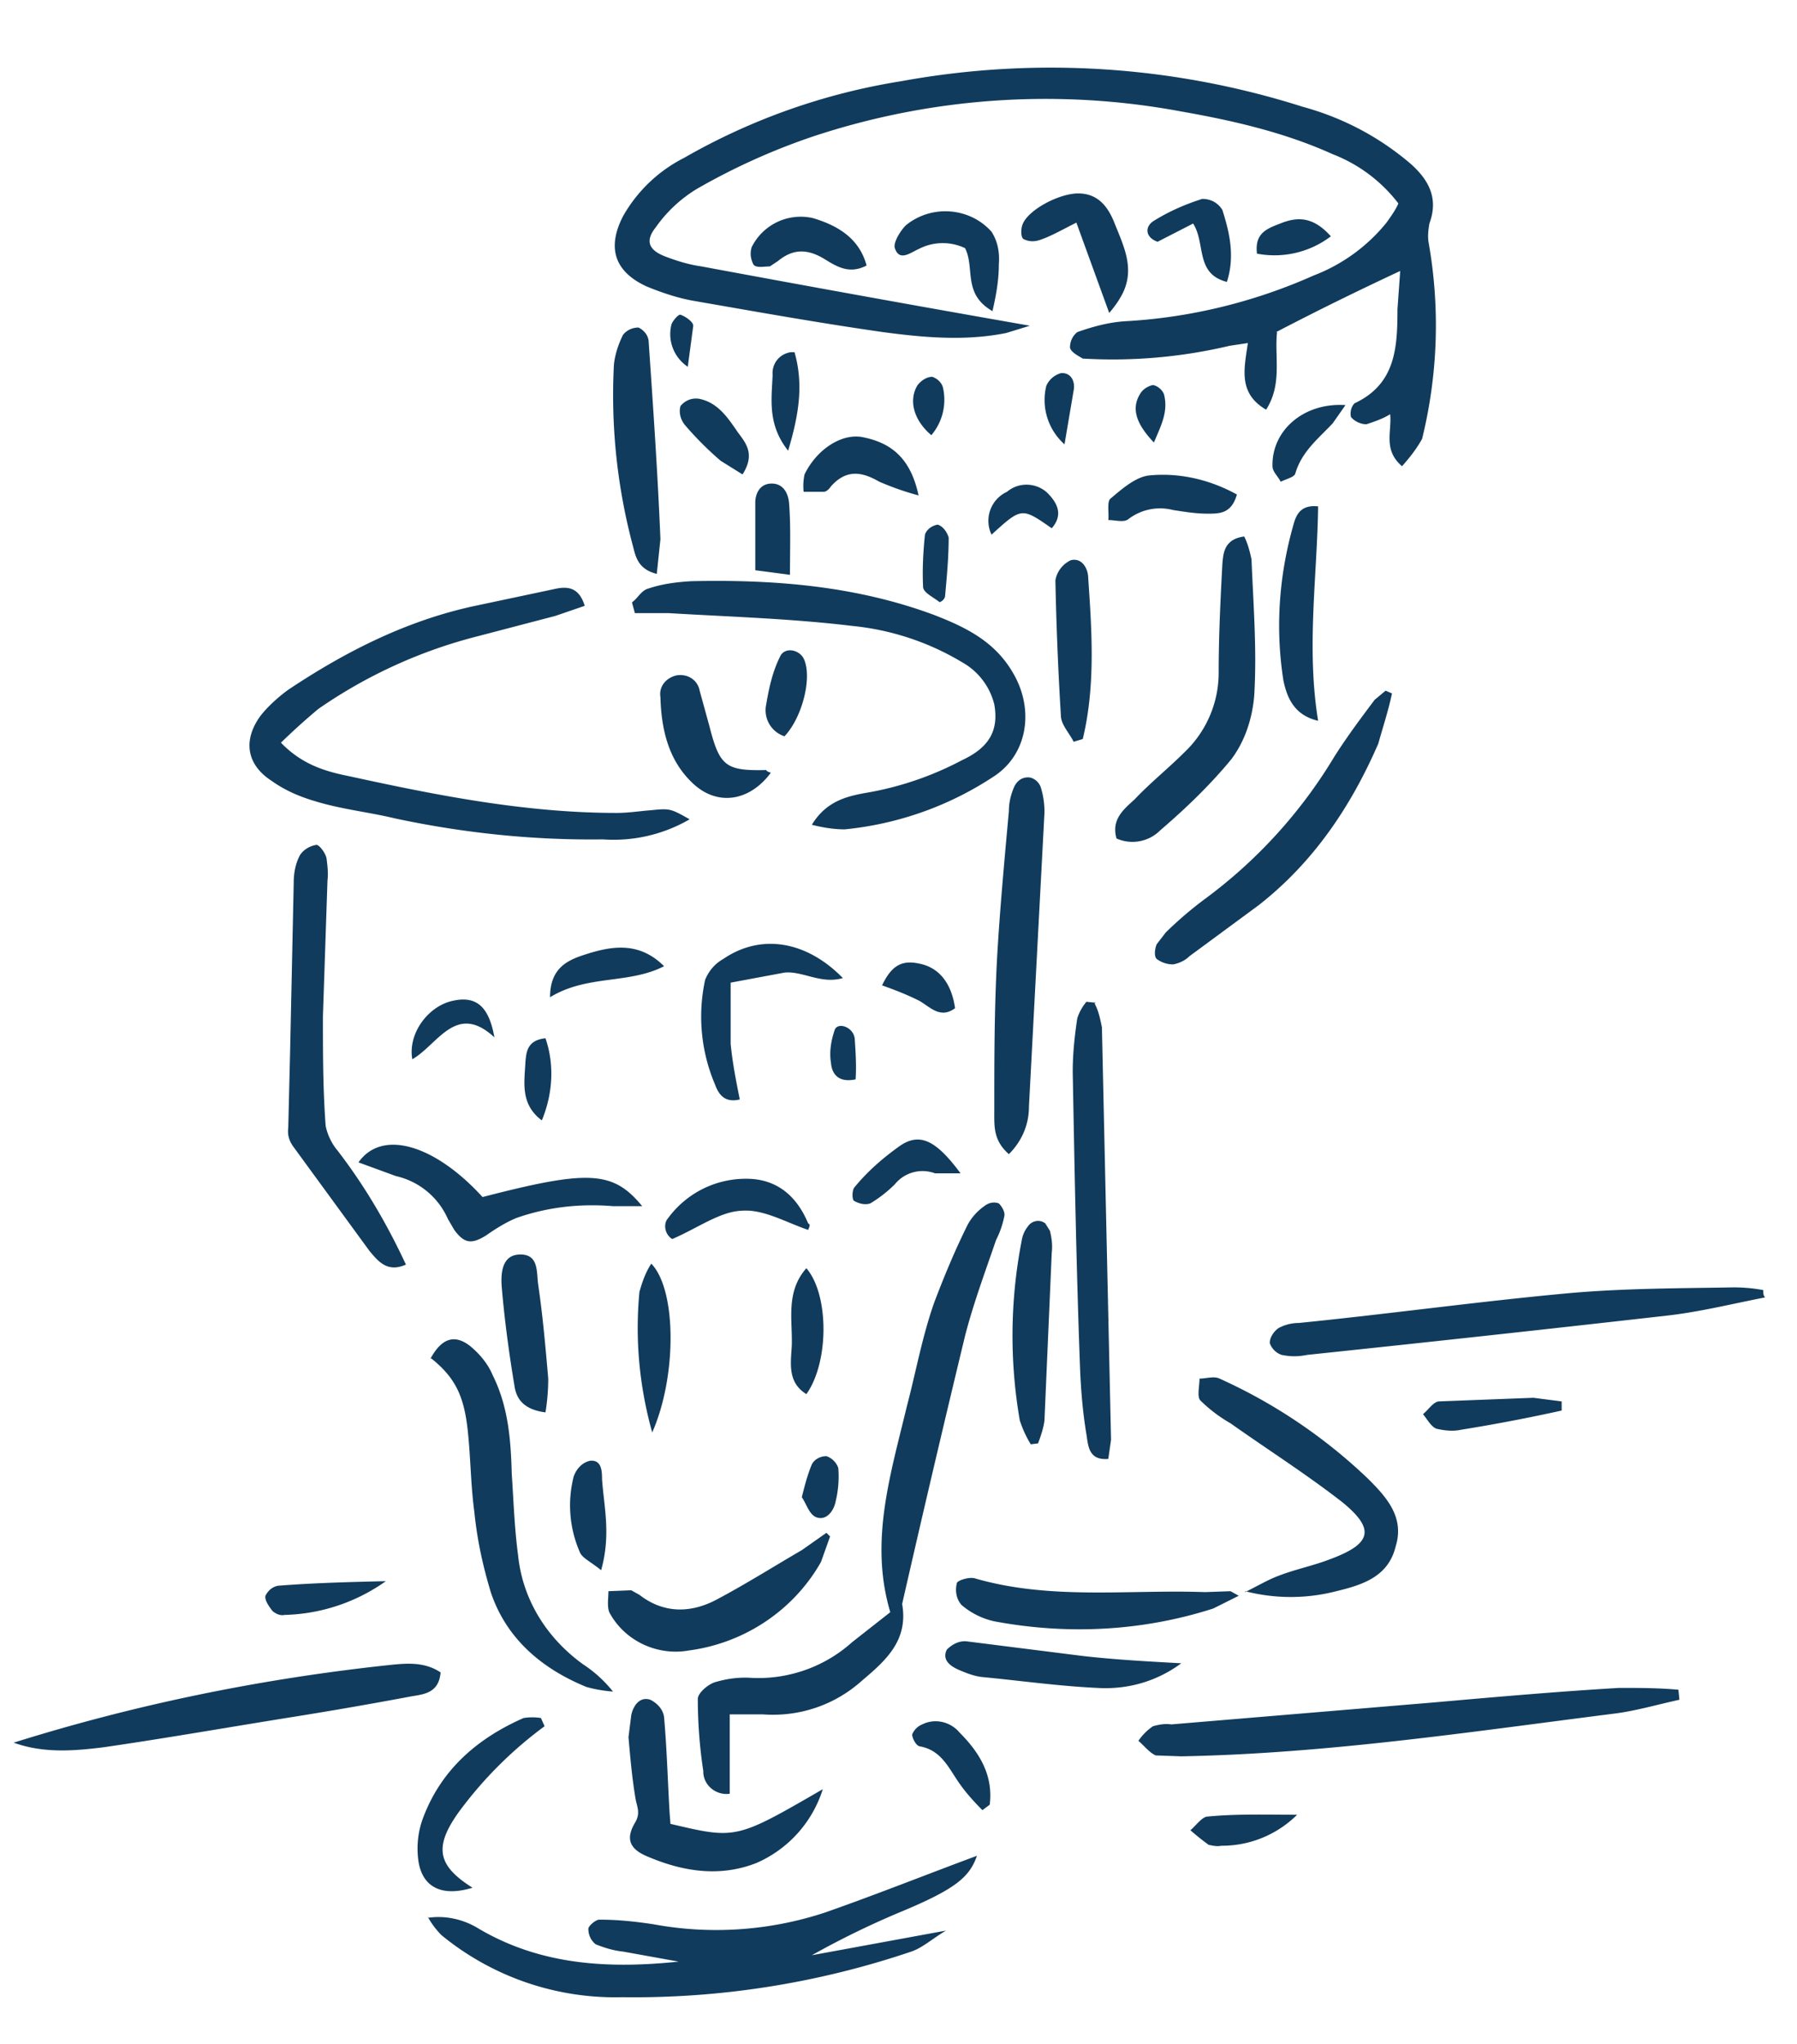 <?xml version="1.0" encoding="UTF-8"?> <svg xmlns="http://www.w3.org/2000/svg" xml:space="preserve" viewBox="0 0 197 224" width="197" height="224"><style>.st2{fill:#103b5c}</style><path d="M140 36.4c-.3 2.7.6 5.7-1.2 8.5-3.1-1.8-2.4-4.5-2-7.3l-2 .3a55.7 55.7 0 0 1-16.1 1.4c-.5-.3-1.3-.7-1.4-1.2 0-.7.3-1.3.8-1.7 1.7-.6 3.5-1.1 5.4-1.2 7-.4 14-2.1 20.5-5a19 19 0 0 0 8-5.8c.5-.7 1-1.4 1.3-2.1a16.6 16.6 0 0 0-7.2-5.4c-5.3-2.4-11-3.7-16.7-4.7A81 81 0 0 0 89 15a71.5 71.5 0 0 0-12.6 5.7 15 15 0 0 0-4.5 4.2c-1.2 1.5-.8 2.5 1 3.2 1.3.5 2.6.9 4 1.1a3460 3460 0 0 0 36 6.5l-2.6.8c-4.5.9-9 .5-13.5-.1-7-1-13.7-2.2-20.6-3.4-1.8-.3-3.6-.9-5.3-1.6-3.5-1.6-4.4-4.2-2.6-7.7a16 16 0 0 1 6.7-6.4 69.8 69.8 0 0 1 23.8-8.4 91.1 91.1 0 0 1 44 2.8c4.4 1.2 8.4 3.3 11.9 6.3 2 1.8 3 3.8 2 6.5-.1.6-.2 1.3-.1 2a52 52 0 0 1-.7 21.6c-.6 1.1-1.4 2.1-2.2 3-2.1-1.8-1.1-3.8-1.3-5.7-.8.5-1.7.8-2.6 1.1-.6 0-1.3-.3-1.7-.8-.1-.5 0-1.1.4-1.5 4.5-2.1 4.7-6.1 4.7-10.3l.3-4.2c-4.5 2.1-9 4.3-13.6 6.7m-93 173.8c2-.3 4 .2 5.6 1.2 6.8 4 14.2 4.4 21.9 3.6l-6.1-1.1c-1-.1-2-.4-3-.8-.5-.4-.8-1-.8-1.7 0-.3.8-1 1.2-1 2 0 3.9.2 5.9.5a38 38 0 0 0 18.9-1.3c5.7-2 11.2-4.2 16.6-6.2-.8 2.3-2.3 3.6-8 6a94 94 0 0 0-10.1 4.9l14.7-2.7c-1.5.9-2.6 1.9-3.8 2.3a94.8 94.8 0 0 1-31.7 5 30 30 0 0 1-19.8-6.8 9 9 0 0 1-1.5-2M80 187.8v8.8c-1.4.2-2.8-.8-2.9-2.3v-.2c-.4-2.6-.6-5.3-.6-7.9 0-.6 1-1.5 1.8-1.8 1.3-.4 2.7-.6 4.1-.5 4 .2 8-1.2 11-3.9l4.2-3.3c-2.3-7.7 0-15 1.8-22.5 1-3.8 1.7-7.7 3-11.4 1.1-2.9 2.3-5.8 3.7-8.6a6 6 0 0 1 1.8-2c.5-.4 1.1-.5 1.6-.3.4.4.7 1 .6 1.4a10 10 0 0 1-.9 2.6c-1.2 3.5-2.5 7-3.4 10.5a2359.5 2359.5 0 0 0-6.9 29.4c.7 4-1.8 6.2-4.4 8.4-3 2.7-6.9 4-10.9 3.7H80M30.8 81.4c2.4 2.5 5.1 3.2 7.6 3.7 9.6 2.1 19.3 4 29.2 4 1.3 0 2.5-.2 3.8-.3 2-.2 2.1-.2 4.2 1a16.6 16.6 0 0 1-9.5 2.2c-7.7.1-15.3-.7-22.8-2.3-2.9-.7-5.9-1-8.8-1.9-1.7-.5-3.3-1.2-4.7-2.2-2.8-1.8-3.2-4.5-1.2-7.2.8-1 1.9-2 3-2.8 6.3-4.2 13-7.6 20.5-9.2l8.5-1.8c1.3-.3 2.8-.5 3.5 1.8l-3.2 1.1-8.4 2.2a54 54 0 0 0-17.6 8 72 72 0 0 0-4.1 3.7M69.3 66c.6-.4 1-1.3 1.8-1.5 1.5-.5 3-.7 4.7-.8 9-.2 18 .5 26.6 3.7 3.6 1.4 6.9 3 8.9 6.8s1.3 8.4-2.2 10.8a36 36 0 0 1-16.5 5.9c-1.2 0-2.4-.2-3.6-.5 1.7-2.8 4.2-3.2 6.5-3.6a35 35 0 0 0 10-3.5c3-1.4 4-3.3 3.5-6.1a7.3 7.3 0 0 0-3.5-4.6 28.9 28.9 0 0 0-12.1-4c-6.6-.8-13.4-1-20.1-1.4h-3.7l-.3-1.1m114.8 120.2c-2.3.5-4.7 1.2-7 1.5-15.8 2-31.6 4.4-47.6 4.7l-2.8-.1c-.7-.3-1.3-1.1-1.9-1.6a6 6 0 0 1 1.6-1.6c.7-.2 1.4-.3 2-.2l28.7-2.4c6.8-.6 13.6-1.2 20.4-1.6 2.2 0 4.3 0 6.5.2l.1 1m9.4-44c-3.6.7-7.2 1.6-10.8 2a4749 4749 0 0 1-39.4 4.3c-1 .2-1.8.2-2.8 0-.6-.2-1.1-.7-1.3-1.3 0-.6.4-1.2.9-1.6.7-.4 1.5-.6 2.3-.6 10-1 20-2.4 30-3.3 5.9-.5 11.8-.5 17.7-.6 1 0 2.2.1 3.2.3 0 .3 0 .6.2.8m-149-3.6c-2 .9-3-.3-4-1.5l-8.4-11.5c-.4-.6-.6-1.2-.5-2l.2-8.2.4-18.7c0-1 .2-2.1.7-3 .4-.6 1.1-1 1.8-1.1.3 0 1 .9 1.1 1.5.1.8.2 1.6.1 2.4l-.5 14.9c0 4 0 8 .3 12 .2 1 .7 2 1.3 2.7 3 3.9 5.4 8 7.5 12.5m66.1-12.1c-1.7-1.5-1.6-3-1.6-4.7 0-5.6 0-11 .3-16.7.3-5.3.8-10.7 1.3-16.2 0-.9.2-1.8.6-2.7.3-.6.8-1 1.5-1 .6 0 1.2.5 1.4 1.1a9 9 0 0 1 .4 2.8l-1.7 32.2c0 2-.8 3.8-2.2 5.2m-63.4 22.4c1.2-2.2 2.6-2.7 4.3-1.4 1.1.9 2 2 2.5 3.2 1.7 3.4 2 7 2.1 10.8.2 3 .3 6 .7 9 .5 4.8 3.1 9 7.1 11.9a14 14 0 0 1 3.3 3 15 15 0 0 1-2.9-.5c-4.9-2-8.8-5.3-10.5-10.4-.9-3-1.5-5.8-1.8-8.8-.4-3-.4-5.8-.7-8.7-.4-4-1.4-6-4-8.1M1.5 191c13.4-4.2 27.1-7 41.1-8.5 1.9-.2 3.9-.4 5.7.8-.2 2.5-2.2 2.4-3.6 2.7a479 479 0 0 1-12.7 2.2c-6.9 1.1-13.7 2.3-20.6 3.3-3.2.4-6.6.7-9.9-.5M120 110c.4.7.6 1.6.8 2.6l1 45.2-.3 2.1c-2.2.2-2.2-1.5-2.4-2.7-.4-2.4-.6-4.8-.7-7.3-.4-10.8-.6-21.6-.8-32.4 0-2 .2-3.9.5-5.9.2-.6.5-1.2 1-1.8l1 .1m2.3-18c-.6-2.1.8-3.2 2-4.3 1.7-1.8 3.7-3.4 5.5-5.2a12 12 0 0 0 3.7-8.7c0-4 .2-8 .4-11.8.1-1.3.2-2.8 2.4-3.1.4.8.6 1.6.8 2.5.2 5 .6 9.9.3 14.9-.2 2.5-1 5-2.5 7-2.3 2.8-5 5.4-7.8 7.8a4.3 4.3 0 0 1-4.8.9m14.1 82.6c1.6-.8 2.6-1.4 3.7-1.8 1.8-.7 3.8-1.1 5.6-1.8 4.6-1.7 5-3.3 1.3-6.3-4-3.1-8.1-5.7-12.2-8.6a16 16 0 0 1-3.3-2.5c-.4-.4-.1-1.6-.1-2.4.7 0 1.6-.3 2.2 0a58.1 58.1 0 0 1 16.3 11c2 2 4 4.2 3 7.4-.8 3.3-3.6 4.2-6.5 4.9a20 20 0 0 1-10 0M152.6 76c-.4 1.9-1 3.7-1.5 5.5-3 6.9-7.1 13-13.1 17.7l-7.6 5.6c-.5.5-1.2.8-1.8.9a3 3 0 0 1-1.8-.6c-.3-.3-.2-1.1 0-1.6l1-1.3a42 42 0 0 1 4.6-3.9 53.8 53.8 0 0 0 13.9-15.4c1.4-2.2 2.9-4.2 4.4-6.2l1.2-1 .7.3" class="st2"></path><path d="M73.5 199.9c7.2 1.7 7.2 1.7 16.7-3.8a13.1 13.1 0 0 1-7.3 8.1c-4.1 1.6-8.2.9-12.1-.8-1.8-.8-2.2-1.9-1.2-3.6.6-1 .3-1.6.1-2.5-.4-2.3-.6-4.6-.8-6.9l.3-2.4c.2-1 .9-2.1 2.1-1.7.8.4 1.4 1.1 1.5 1.9.3 3.4.4 6.9.6 10.4l.1 1.3m62.3-25-2.8 1.4c-7.8 2.5-16 2.9-24 1.4a8.2 8.2 0 0 1-3.6-1.8c-.6-.7-.7-1.6-.5-2.4.1-.3 1.4-.7 2-.5 8.3 2.4 16.8 1.2 25.2 1.5l2.8-.1.9.5M91 168.4l-1 2.8c-3 5.3-8.4 8.9-14.5 9.7-3.4.6-6.9-1-8.6-4-.4-.6-.2-1.7-.2-2.5l2.5-.1.9.5c2.7 2.1 5.7 2 8.5.5 3.2-1.7 6.2-3.6 9.3-5.4l2.7-1.9.4.4m-51.7-41c2.6-3.7 8.4-1.9 13.6 3.8 11.6-3 14.3-2.9 17.5 1h-3.2c-3.6-.3-7.2.1-10.6 1.3-1.2.5-2.3 1.2-3.3 1.9-1.6 1-2.4.9-3.5-.6l-.7-1.2a8.2 8.2 0 0 0-5.7-4.7l-4.1-1.5M72 62.9c-2-.5-2.3-1.8-2.6-3A64 64 0 0 1 67.3 40c.1-1.1.5-2.3 1-3.3.4-.5 1-.8 1.7-.8.6.3 1 .8 1.1 1.4.5 7.3 1 14.5 1.3 21.8l-.4 3.8m41 95.4c-.5-.8-.9-1.7-1.2-2.6a54.4 54.4 0 0 1 .2-19.7c.1-.6.3-1.1.7-1.6.4-.6 1.3-.8 1.9-.3l.5.8c.2.8.3 1.6.2 2.4l-.8 18.4c-.1.8-.4 1.7-.7 2.5l-.8.1m16.5 24c-2.7 2-5.9 2.9-9.2 2.7-4.3-.2-8.5-.8-12.7-1.2-.8-.1-1.6-.4-2.3-.7-1-.4-2.1-1.1-1.5-2.3.6-.6 1.4-1 2.2-.9l12.7 1.6c3.5.4 7.1.6 10.8.8m-48.4-61.8c-1.6.4-2.3-.5-2.7-1.6a19 19 0 0 1-1.1-11.5c.4-1 1.1-1.8 2-2.3 4.1-2.8 9.1-2 13.1 2.1-2.4.7-4.4-.8-6.4-.6l-5.9 1.1v6.7c.2 2.1.6 4.1 1 6.1M144.5 79c-2.6-.6-3.4-2.5-3.8-4.4-.9-5.7-.5-11.5 1.1-17.1.3-1.1.8-2.2 2.7-2-.1 7.7-1.3 15.5 0 23.5M59.7 189.2a44.1 44.1 0 0 0-9.4 9.4c-2.8 3.9-2.3 5.9 1.5 8.3-3.6 1.1-5.8-.2-6-3.6-.1-1.4.1-2.8.6-4.1 2-5.3 6-8.7 11-10.9a6 6 0 0 1 1.9 0l.4.9m58-107.9c-.5-1-1.4-1.9-1.4-2.9a366 366 0 0 1-.6-14.8 3 3 0 0 1 1.7-2.2c1.2-.3 1.9.9 1.9 2 .4 5.8.8 11.8-.6 17.6l-1 .3m-33.2 3.4c-2.3 3.1-5.8 3.7-8.5 1.2s-3.5-5.9-3.6-9.5c-.2-1.2.7-2.2 1.9-2.4h.1c1.1-.1 2.1.6 2.3 1.7l1.1 4c1.1 4.3 1.8 4.8 6.2 4.7.1.2.3.2.5.3m-24.7 70.1c-2.4-.3-3.2-1.5-3.4-2.9-.6-3.6-1.1-7.3-1.4-10.9-.1-1.4 0-3.4 1.9-3.5 2.2-.1 1.9 1.9 2.1 3.3.5 3.4.8 6.8 1.1 10.3a23 23 0 0 1-.3 3.7m61.8-120.5-3.6-9.9c-1.6.8-2.8 1.5-4 1.9-.6.2-1.2.2-1.8-.1-.3-.2-.3-1.1-.1-1.6.6-1.6 4-3.4 6.1-3.4 2.2 0 3.3 1.5 4 3.3 1 2.5 2.2 4.9.9 7.6-.4.8-.9 1.5-1.5 2.2m-12.8-.2c-3.3-1.9-1.9-4.7-3-6.9a5.7 5.7 0 0 0-5.1.1c-.9.4-2.1 1.4-2.6-.1-.2-.6.6-1.9 1.2-2.5 2.8-2.3 7-2 9.4.7.7 1.1.9 2.3.8 3.6 0 1.7-.3 3.4-.7 5.1M88.6 134.8c-2.4-.8-4.9-2.3-7.3-2.1-2.4.1-4.8 1.9-7.6 3.1-.7-.4-1-1.4-.6-2.1l.3-.4c2.1-2.7 5.3-4.2 8.7-4.1 3.2.1 5.3 2 6.5 4.9.3.1.1.4 0 .7m47-80.6c-.6 2.1-1.9 2.1-3.2 2.1s-2.5-.2-3.8-.4a5.7 5.7 0 0 0-4.9 1c-.5.4-1.4.1-2.2.1.1-.8-.2-2.1.3-2.4 1.3-1.1 2.8-2.4 4.3-2.5 3.3-.3 6.6.5 9.5 2.1M71.5 157c-1.4-5-1.9-10.2-1.4-15.4.3-1.1.7-2.2 1.3-3.1 2.8 2.9 2.8 12.4.1 18.5m29.2-102.7c-1.5-.4-2.9-.9-4.3-1.5-1.9-1.1-3.6-1.4-5.3.5-.2.3-.5.6-.8.6h-2.2a6 6 0 0 1 .1-1.9c1.3-2.7 4-4.5 6.3-4.1 3.1.6 5.3 2.2 6.2 6.4M95 29.1c-1.9 1-3.3.1-4.6-.7-1.8-1.1-3.4-1.2-5.1.2l-.9.6c-.6 0-1.5.2-1.8-.2-.3-.6-.4-1.2-.2-1.9a6 6 0 0 1 6.7-3.2c2.7.8 5.1 2.2 5.9 5.2m76.2 125.5a191.1 191.1 0 0 1-11 2.1c-.9.2-1.8.1-2.7-.1-.6-.2-1-1-1.5-1.6.6-.5 1.1-1.3 1.7-1.4l10.4-.4 3.1.4v1m-65.9-26h-2.8a3.9 3.9 0 0 0-4.4 1.2 14 14 0 0 1-2.7 2.1c-.6.2-1.3 0-1.8-.3-.2-.2-.2-1.2.1-1.5 1.4-1.7 3-3.1 4.8-4.4 2.2-1.6 4-.9 6.8 2.9M88.4 139c2.5 2.9 2.5 10.3 0 13.8-2.1-1.3-1.7-3.4-1.6-5.3.1-2.8-.7-5.9 1.6-8.5m42.4-114.5-3.9 2c-1.4-.5-1.4-1.7-.4-2.3 1.6-1 3.4-1.8 5.3-2.4.9 0 1.7.4 2.2 1.2.8 2.5 1.4 5.1.5 7.9-3.5-.9-2.3-4.2-3.7-6.4m-58 81.4c-3.9 2-8.4.9-12.5 3.4 0-3.1 1.8-4 3.6-4.6 3-1 6.1-1.6 8.9 1.2m-6.9 66.2c-1.1-.9-2-1.3-2.3-1.9a12.8 12.8 0 0 1-.7-8.4c.3-.8.9-1.5 1.8-1.7 1.2-.1 1.3 1 1.3 2 .2 3 1 6.1-.1 10M86.6 63l-3.8-.5v-7.4c0-1 .5-2.1 1.8-2.1s1.8 1.1 1.9 2.1c.2 2.5.1 5 .1 7.9m21.1 135.4c-.9-.9-1.8-1.9-2.5-2.9-1.2-1.7-2-3.7-4.4-4.1-.4-.1-.8-.9-.8-1.3a2 2 0 0 1 1.1-1.1c1.4-.7 3.1-.3 4.1.9 2.2 2.2 3.7 4.7 3.3 7.9l-.8.6M81.4 52 79 50.5a35.9 35.9 0 0 1-3.9-3.9c-.5-.6-.7-1.4-.5-2.1.5-.6 1.2-.9 2-.8 2.1.4 3.2 2.1 4.3 3.7.9 1.2 1.9 2.4.5 4.6M86 80.7a3 3 0 0 1-2-3.5c.3-1.8.7-3.6 1.5-5.2.5-1.2 2.3-.8 2.7.4.8 2.1-.3 6.3-2.2 8.3m61.5-36.3-1.4 2c-1.6 1.7-3.4 3.1-4.1 5.5-.1.4-1 .6-1.6.9-.3-.6-.9-1.1-.9-1.7-.1-3.9 3.4-7 8-6.7M42.3 173.3a20 20 0 0 1-11.1 3.7c-.5.1-.9-.1-1.3-.4-.4-.5-.9-1.2-.8-1.7.3-.6.8-1 1.4-1.1 3.8-.3 7.6-.4 11.8-.5m99.9 25.6a11.7 11.7 0 0 1-8.3 3.4c-.5.1-.9 0-1.4-.1a28 28 0 0 1-2-1.6c.6-.5 1.3-1.5 1.9-1.5 3.1-.3 6-.2 9.8-.2m-88-85.2c-4.2-3.9-6.2.8-9 2.4-.5-2.8 1.7-5.8 4.4-6.4 2.6-.6 4 .6 4.6 4m42.5-5.7c1-2.1 2.1-2.8 4-2.4 2.2.4 3.6 2.1 4 4.9-1.6 1.2-2.7-.1-3.9-.8-1.4-.7-2.7-1.2-4.1-1.7m-9.6-69.4c1 3.5.5 6.8-.7 10.8-2.3-2.9-1.8-5.7-1.7-8.3-.1-1.2.7-2.3 2-2.5h.4m21.6 20a3.5 3.5 0 0 1 1.7-4.7c1.3-1.1 3.2-1 4.4.1 1.1 1.1 1.8 2.4.5 3.9-3.3-2.3-3.3-2.3-6.6.7m37.2-32.7a10.2 10.2 0 0 1-8.1 1.9c-.3-2.4 1.3-2.8 2.8-3.4 1.9-.7 3.5-.5 5.3 1.5M103 66c-.6-.5-1.7-1-1.8-1.6-.1-1.9 0-3.9.2-5.8.2-.6.8-1 1.4-1.1.6.2 1 .8 1.2 1.4 0 2.2-.2 4.3-.4 6.5-.1.3-.3.5-.6.6m-15.1 98.1c.3-1.2.6-2.4 1.1-3.6.3-.6 1-.9 1.6-.9.6.2 1.1.7 1.3 1.3.1 1.2 0 2.5-.3 3.7-.2 1-1 2.1-2.1 1.7-.8-.3-1.1-1.5-1.6-2.2m-28.5-41.3c-2.4-1.8-1.9-4.2-1.8-6.4.1-1.1.2-2.4 2.2-2.6 1 2.9.8 6.1-.4 9m42.7-75.1c-2-1.7-2.5-3.9-1.5-5.5.4-.5 1-.9 1.6-.9.6.2 1.1.7 1.2 1.3a6 6 0 0 1-1.3 5.1m14.6 1a6.5 6.5 0 0 1-2-6.4c.3-.7.9-1.2 1.6-1.4 1.1-.1 1.6.9 1.4 1.9l-1 5.9m9.8-.2c-2.1-2.2-2.5-3.9-1.4-5.5.3-.4.8-.7 1.3-.8.5.1 1 .5 1.2 1 .5 1.9-.3 3.4-1.1 5.3m-32.7 69.8c-1.9.4-2.6-.6-2.7-1.8-.2-1.2 0-2.4.4-3.6.3-.9 2-.4 2.2.9.1 1.5.2 3 .1 4.5M75.4 40.2a4.3 4.3 0 0 1-1.8-4.6c.1-.4.8-1.2 1-1.1.6.2 1.4.8 1.4 1.2l-.6 4.5" class="st2"></path></svg> 